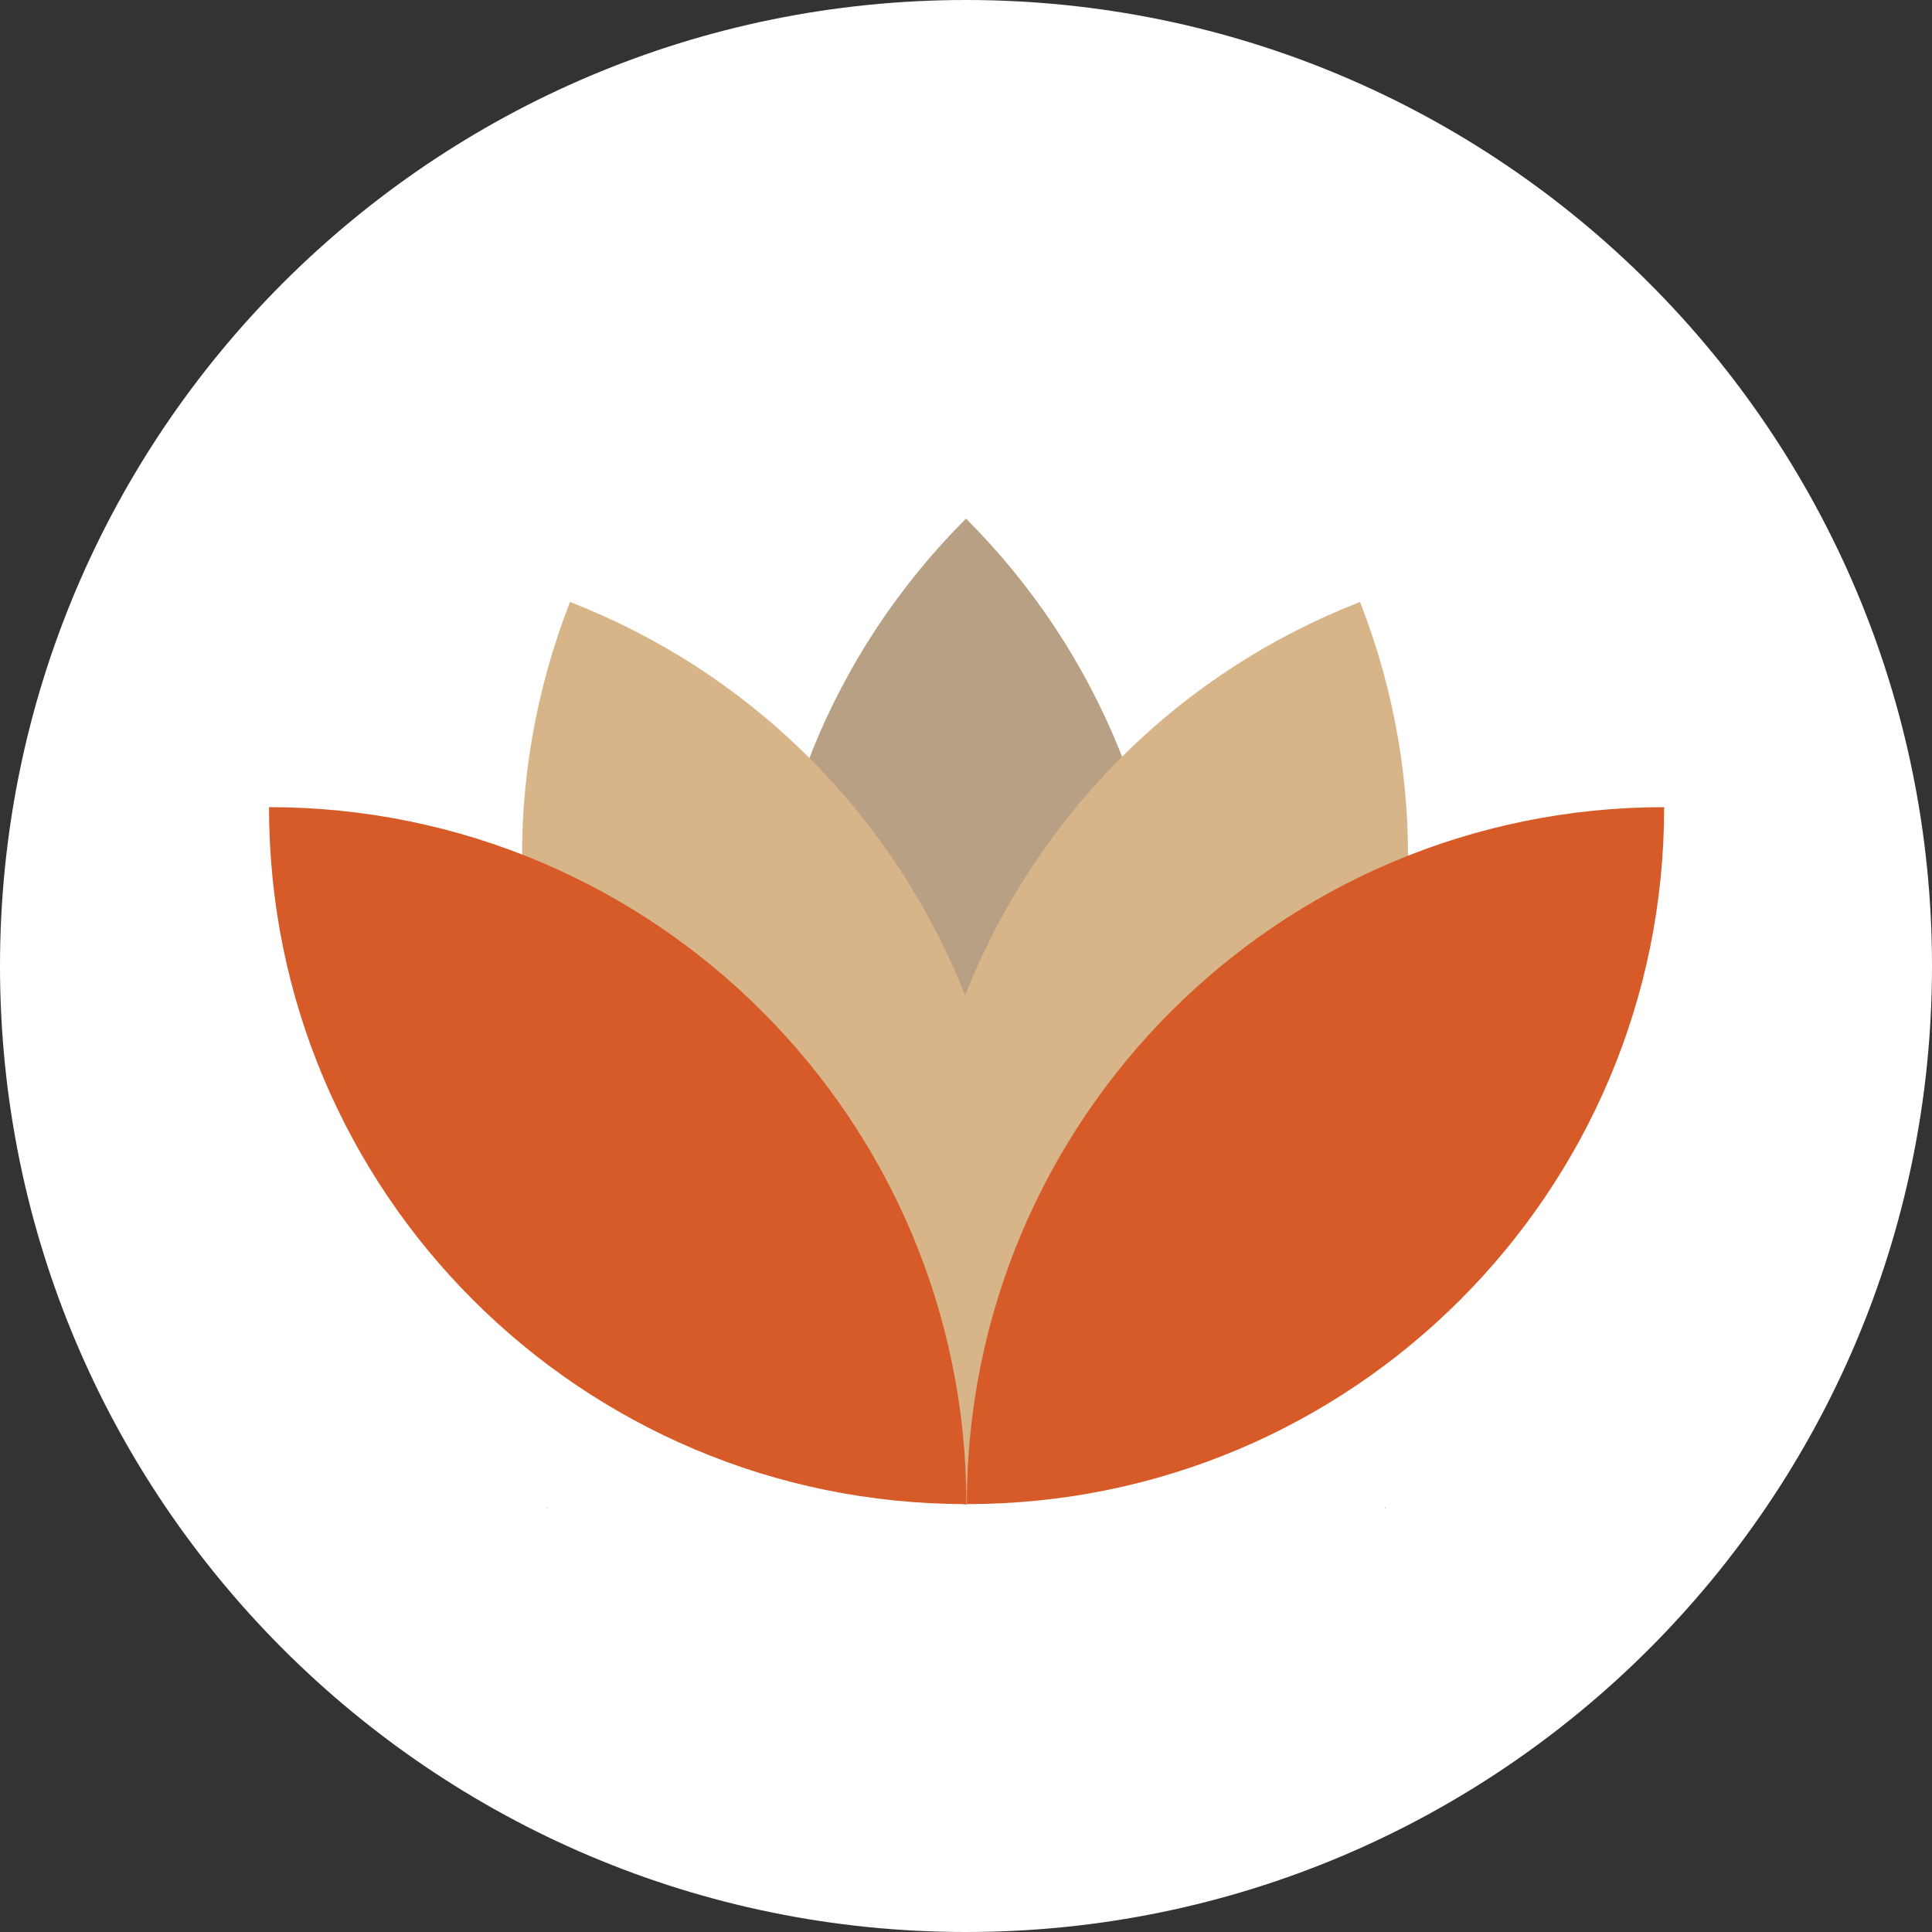<svg xmlns="http://www.w3.org/2000/svg" id="uuid-0818e514-ddbc-468e-b009-f62ec30ee6c6" viewBox="0 0 159.614 159.614"><rect x="0" y="0" width="159.614" height="159.614" fill="#333333" stroke="none"/><defs><style>.uuid-b5d9d474-7050-4500-85fa-224d0bbeefbf{fill:#d08282;}.uuid-51a9d74d-2635-4d37-a959-689b164c2745{fill:#d65b28;}.uuid-f903b638-21de-469c-b40b-2d74efc6a069{fill:#fff;}.uuid-6b9d8ac5-6921-4cf6-844c-6028f1f66f2b{fill:#b8a084;}.uuid-5129a2e1-fb84-4216-8b5a-dcd5fd50e541{fill:#d8b589;}.uuid-327298f9-16b8-4d6b-809f-6aea359d5d04{fill:#f1aaac;}</style></defs><g id="uuid-f2301b87-2600-4234-8501-fe89bd6af8df"><path class="uuid-f903b638-21de-469c-b40b-2d74efc6a069" d="M0,79.807C0,35.737,35.737,0,79.807,0s79.807,35.737,79.807,79.807-35.739,79.807-79.807,79.807S0,123.875,0,79.807h0Z"></path><path class="uuid-327298f9-16b8-4d6b-809f-6aea359d5d04" d="M80.129,111.75c.031,0,.096,0,.129-.033-.033-.031-.033-.064-.065-.064,0,.033-.033.064-.064.097h0Z"></path><path class="uuid-327298f9-16b8-4d6b-809f-6aea359d5d04" d="M104.479,100.008h-.096l.064.064c.031,0,.031-.031.031-.064h0Z"></path><path class="uuid-6b9d8ac5-6921-4cf6-844c-6028f1f66f2b" d="M79.807,42.846c-22.485,22.485-22.485,58.931,0,81.448v.031c22.484-22.517,22.484-58.994,0-81.48h0Z"></path><path class="uuid-327298f9-16b8-4d6b-809f-6aea359d5d04" d="M55.135,100.041v.064c.031-.033.064-.033.064-.064h-.064Z"></path><path class="uuid-327298f9-16b8-4d6b-809f-6aea359d5d04" d="M92.674,92.159c-.033,0-.033.033-.064.033.031,0,.064,0,.096.031-.032,0-.032-.031-.032-.064h0Z"></path><path class="uuid-5129a2e1-fb84-4216-8b5a-dcd5fd50e541" d="M47.093,49.731c-11.581,29.626,3.088,63.015,32.714,74.595v.033c11.581-29.659-3.088-63.081-32.714-74.628h0Z"></path><path class="uuid-327298f9-16b8-4d6b-809f-6aea359d5d04" d="M47.478,112.006c0,.033.033.033.033.064,0-.031.031-.064.031-.064h-.064Z"></path><path class="uuid-327298f9-16b8-4d6b-809f-6aea359d5d04" d="M66.811,92.159c.031,0,.031.033.064.033-.033,0-.064,0-.097.031,0,0,.033-.031.033-.064h0Z"></path><path class="uuid-5129a2e1-fb84-4216-8b5a-dcd5fd50e541" d="M112.361,49.731c11.579,29.626-3.056,63.015-32.715,74.595v.033c-11.548-29.659,3.09-63.081,32.715-74.628h0Z"></path><path class="uuid-327298f9-16b8-4d6b-809f-6aea359d5d04" d="M112.006,112.006c0,.033-.032.033-.032.064,0-.031-.033-.064-.033-.064h.065Z"></path><path class="uuid-b5d9d474-7050-4500-85fa-224d0bbeefbf" d="M80.096,89.651l-.064.064h.097s0-.033-.033-.064h0Z"></path><path class="uuid-51a9d74d-2635-4d37-a959-689b164c2745" d="M22.228,66.683c-.033,31.781,25.765,57.579,57.579,57.579l.032.033c0-31.814-25.799-57.612-57.611-57.612h0Z"></path><path class="uuid-b5d9d474-7050-4500-85fa-224d0bbeefbf" d="M45.194,124.584c.033,0,.033.033.065.033v-.097c0,.033-.032.064-.065.064h0Z"></path><path class="uuid-b5d9d474-7050-4500-85fa-224d0bbeefbf" d="M79.583,89.651l.063.064h-.096c.033,0,.033-.033.033-.064h0Z"></path><path class="uuid-51a9d74d-2635-4d37-a959-689b164c2745" d="M137.484,66.683c.031,31.781-25.767,57.579-57.581,57.579l-.031.033c0-31.814,25.798-57.612,57.612-57.612h0Z"></path><path class="uuid-b5d9d474-7050-4500-85fa-224d0bbeefbf" d="M114.483,124.584c-.031,0-.031.033-.064.033v-.097l.064.064Z"></path></g></svg>